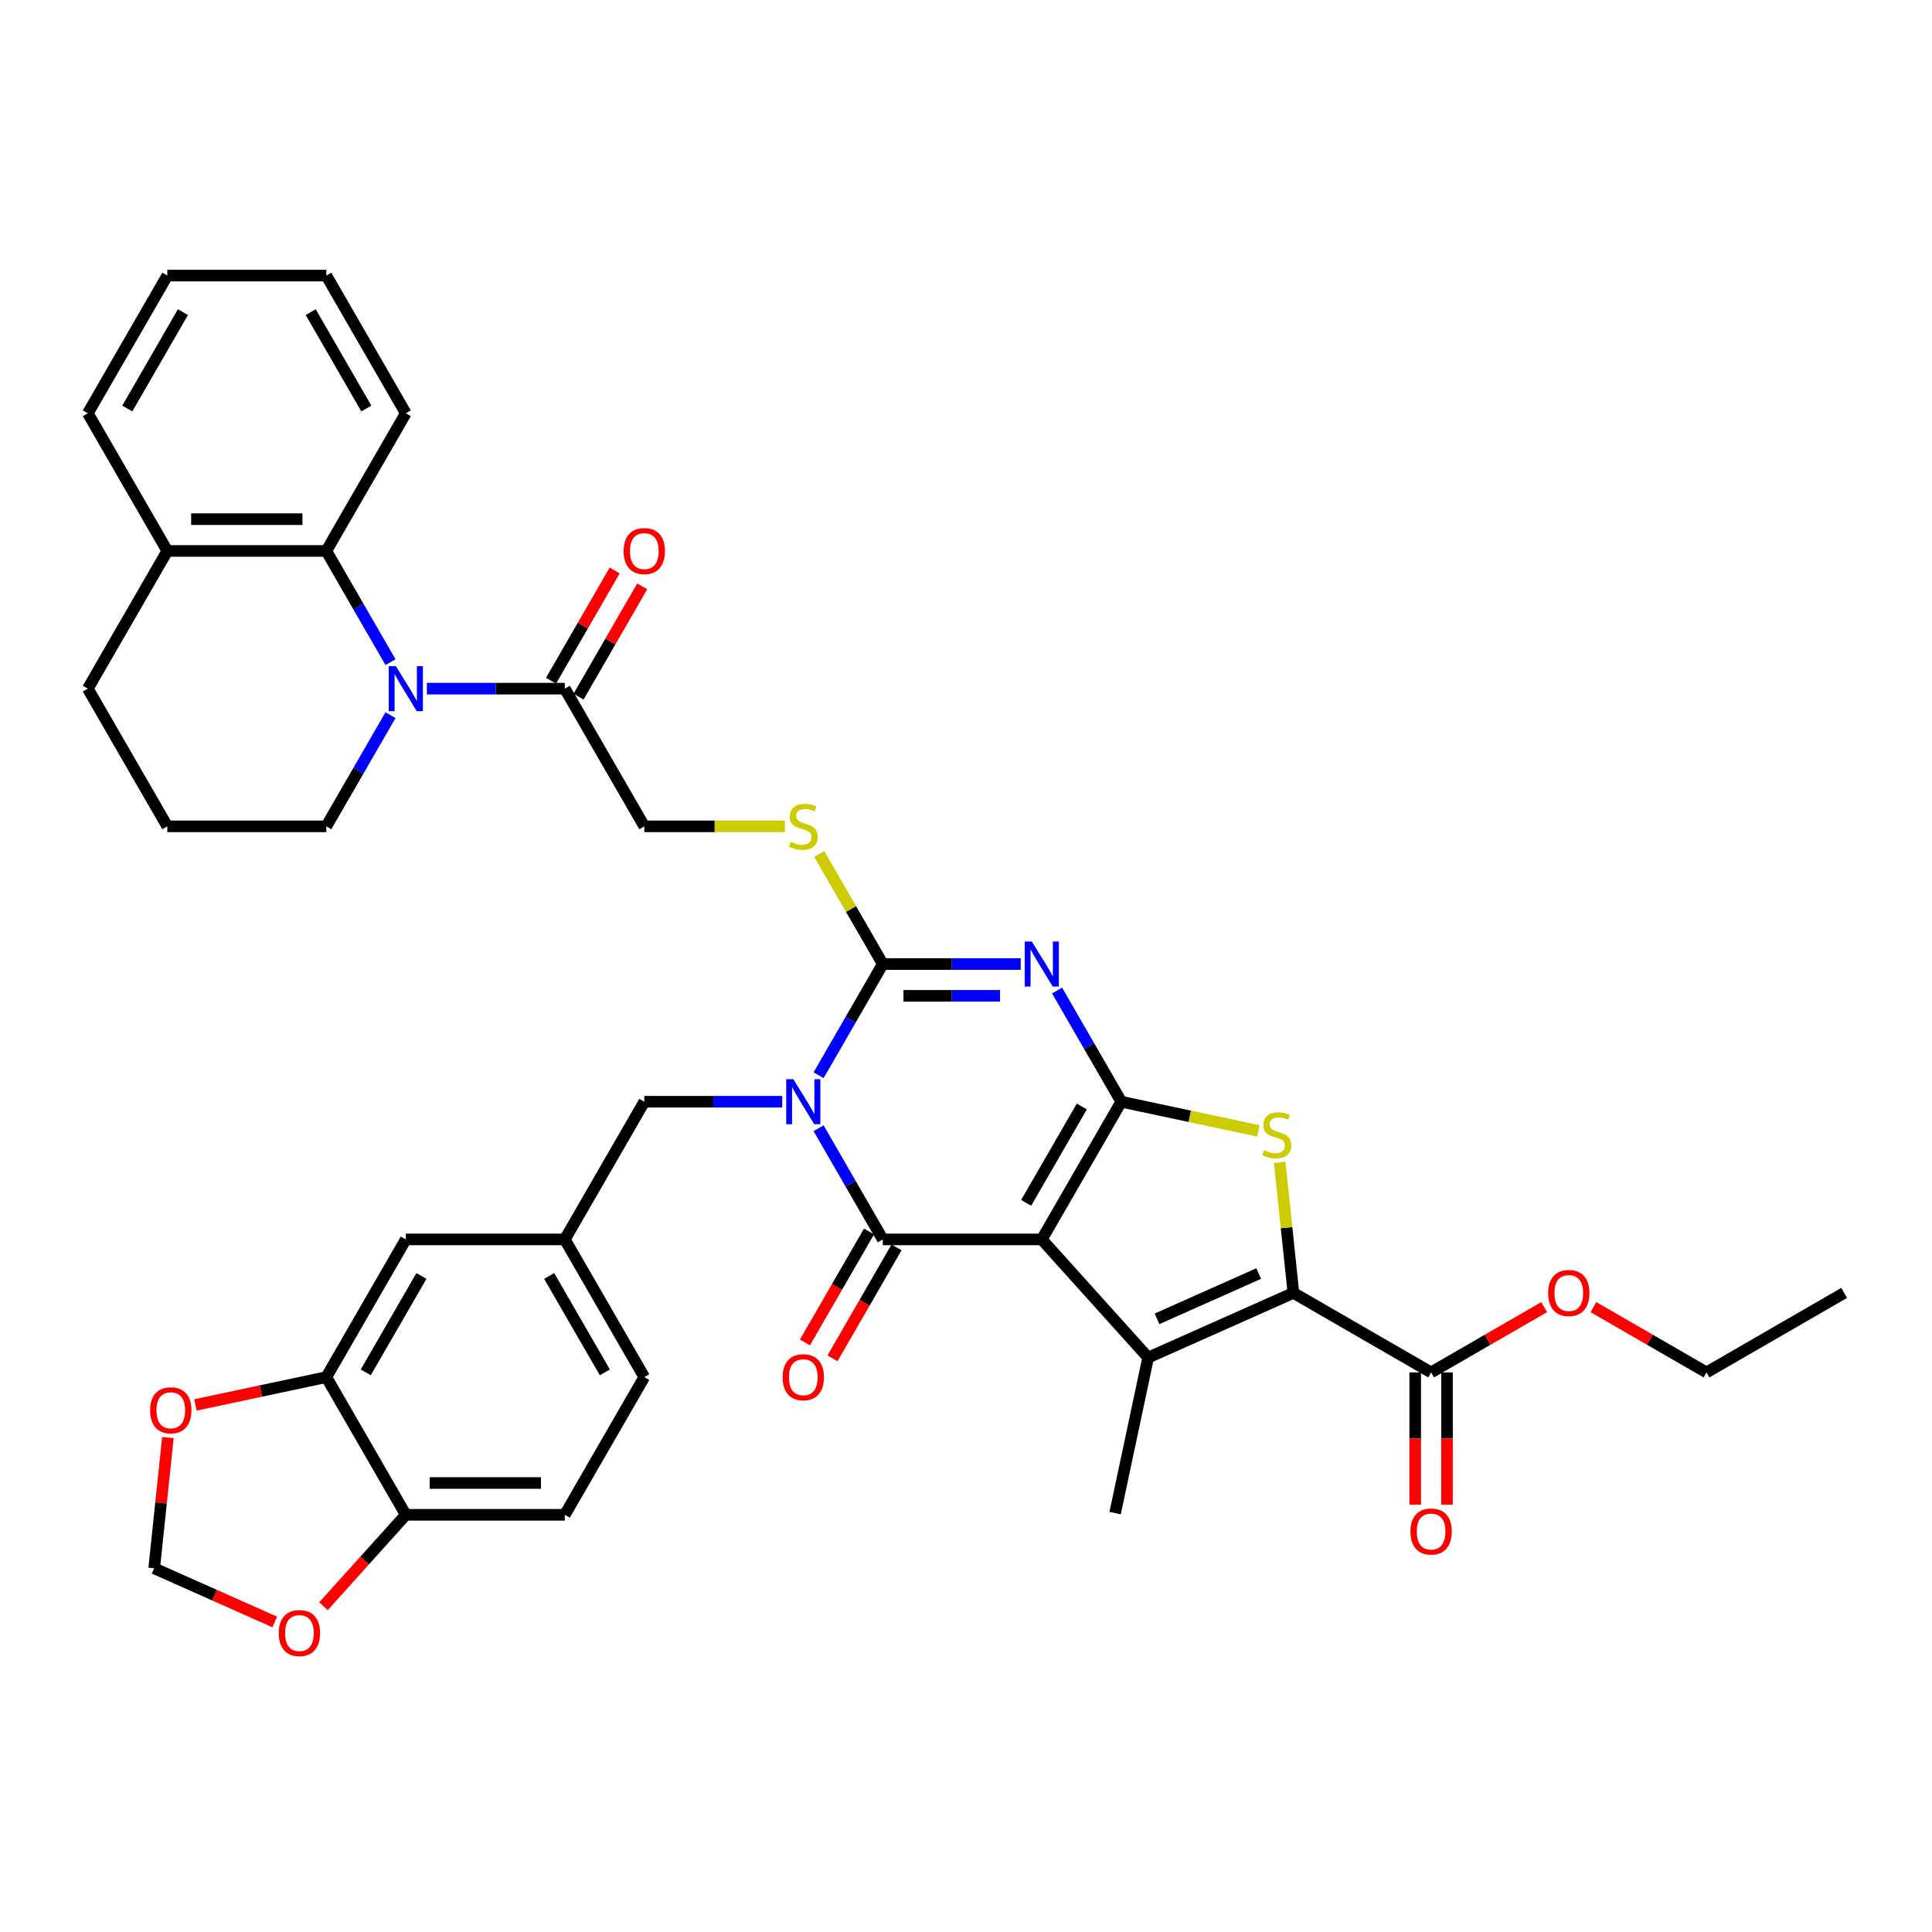 <?xml version='1.0' encoding='iso-8859-1'?>
<svg version='1.1' baseProfile='full'
              xmlns='http://www.w3.org/2000/svg'
                      xmlns:rdkit='http://www.rdkit.org/xml'
                      xmlns:xlink='http://www.w3.org/1999/xlink'
                  xml:space='preserve'
width='1000px' height='1000px' viewBox='0 0 1000 1000'>
<!-- END OF HEADER -->
<rect style='opacity:1.0;fill:#FFFFFF;stroke:none' width='1000' height='1000' x='0' y='0'> </rect>
<path class='bond-1' d='M 539.223,641.521 L 580.37,570.252' style='fill:none;fill-rule:evenodd;stroke:#000000;stroke-width:6px;stroke-linecap:butt;stroke-linejoin:miter;stroke-opacity:1' />
<path class='bond-1' d='M 531.141,622.602 L 559.944,572.713' style='fill:none;fill-rule:evenodd;stroke:#000000;stroke-width:6px;stroke-linecap:butt;stroke-linejoin:miter;stroke-opacity:1' />
<path class='bond-2' d='M 539.223,641.521 L 456.928,641.521' style='fill:none;fill-rule:evenodd;stroke:#000000;stroke-width:6px;stroke-linecap:butt;stroke-linejoin:miter;stroke-opacity:1' />
<path class='bond-5' d='M 539.223,641.521 L 594.288,702.678' style='fill:none;fill-rule:evenodd;stroke:#000000;stroke-width:6px;stroke-linecap:butt;stroke-linejoin:miter;stroke-opacity:1' />
<path class='bond-0' d='M 423.696,583.962 L 440.312,612.742' style='fill:none;fill-rule:evenodd;stroke:#0000FF;stroke-width:6px;stroke-linecap:butt;stroke-linejoin:miter;stroke-opacity:1' />
<path class='bond-0' d='M 440.312,612.742 L 456.928,641.521' style='fill:none;fill-rule:evenodd;stroke:#000000;stroke-width:6px;stroke-linecap:butt;stroke-linejoin:miter;stroke-opacity:1' />
<path class='bond-4' d='M 423.696,556.542 L 440.312,527.762' style='fill:none;fill-rule:evenodd;stroke:#0000FF;stroke-width:6px;stroke-linecap:butt;stroke-linejoin:miter;stroke-opacity:1' />
<path class='bond-4' d='M 440.312,527.762 L 456.928,498.983' style='fill:none;fill-rule:evenodd;stroke:#000000;stroke-width:6px;stroke-linecap:butt;stroke-linejoin:miter;stroke-opacity:1' />
<path class='bond-13' d='M 404.885,570.252 L 369.185,570.252' style='fill:none;fill-rule:evenodd;stroke:#0000FF;stroke-width:6px;stroke-linecap:butt;stroke-linejoin:miter;stroke-opacity:1' />
<path class='bond-13' d='M 369.185,570.252 L 333.486,570.252' style='fill:none;fill-rule:evenodd;stroke:#000000;stroke-width:6px;stroke-linecap:butt;stroke-linejoin:miter;stroke-opacity:1' />
<path class='bond-3' d='M 580.37,570.252 L 563.754,541.473' style='fill:none;fill-rule:evenodd;stroke:#000000;stroke-width:6px;stroke-linecap:butt;stroke-linejoin:miter;stroke-opacity:1' />
<path class='bond-3' d='M 563.754,541.473 L 547.138,512.693' style='fill:none;fill-rule:evenodd;stroke:#0000FF;stroke-width:6px;stroke-linecap:butt;stroke-linejoin:miter;stroke-opacity:1' />
<path class='bond-7' d='M 580.37,570.252 L 615.853,577.794' style='fill:none;fill-rule:evenodd;stroke:#000000;stroke-width:6px;stroke-linecap:butt;stroke-linejoin:miter;stroke-opacity:1' />
<path class='bond-7' d='M 615.853,577.794 L 651.337,585.337' style='fill:none;fill-rule:evenodd;stroke:#CCCC00;stroke-width:6px;stroke-linecap:butt;stroke-linejoin:miter;stroke-opacity:1' />
<path class='bond-15' d='M 449.801,637.407 L 433.223,666.12' style='fill:none;fill-rule:evenodd;stroke:#000000;stroke-width:6px;stroke-linecap:butt;stroke-linejoin:miter;stroke-opacity:1' />
<path class='bond-15' d='M 433.223,666.12 L 416.645,694.834' style='fill:none;fill-rule:evenodd;stroke:#FF0000;stroke-width:6px;stroke-linecap:butt;stroke-linejoin:miter;stroke-opacity:1' />
<path class='bond-15' d='M 464.055,645.636 L 447.477,674.35' style='fill:none;fill-rule:evenodd;stroke:#000000;stroke-width:6px;stroke-linecap:butt;stroke-linejoin:miter;stroke-opacity:1' />
<path class='bond-15' d='M 447.477,674.35 L 430.899,703.063' style='fill:none;fill-rule:evenodd;stroke:#FF0000;stroke-width:6px;stroke-linecap:butt;stroke-linejoin:miter;stroke-opacity:1' />
<path class='bond-40' d='M 528.327,498.983 L 492.627,498.983' style='fill:none;fill-rule:evenodd;stroke:#0000FF;stroke-width:6px;stroke-linecap:butt;stroke-linejoin:miter;stroke-opacity:1' />
<path class='bond-40' d='M 492.627,498.983 L 456.928,498.983' style='fill:none;fill-rule:evenodd;stroke:#000000;stroke-width:6px;stroke-linecap:butt;stroke-linejoin:miter;stroke-opacity:1' />
<path class='bond-40' d='M 517.617,515.442 L 492.627,515.442' style='fill:none;fill-rule:evenodd;stroke:#0000FF;stroke-width:6px;stroke-linecap:butt;stroke-linejoin:miter;stroke-opacity:1' />
<path class='bond-40' d='M 492.627,515.442 L 467.638,515.442' style='fill:none;fill-rule:evenodd;stroke:#000000;stroke-width:6px;stroke-linecap:butt;stroke-linejoin:miter;stroke-opacity:1' />
<path class='bond-12' d='M 456.928,498.983 L 440.483,470.5' style='fill:none;fill-rule:evenodd;stroke:#000000;stroke-width:6px;stroke-linecap:butt;stroke-linejoin:miter;stroke-opacity:1' />
<path class='bond-12' d='M 440.483,470.5 L 424.038,442.016' style='fill:none;fill-rule:evenodd;stroke:#CCCC00;stroke-width:6px;stroke-linecap:butt;stroke-linejoin:miter;stroke-opacity:1' />
<path class='bond-6' d='M 594.288,702.678 L 669.468,669.206' style='fill:none;fill-rule:evenodd;stroke:#000000;stroke-width:6px;stroke-linecap:butt;stroke-linejoin:miter;stroke-opacity:1' />
<path class='bond-6' d='M 598.871,682.621 L 651.497,659.191' style='fill:none;fill-rule:evenodd;stroke:#000000;stroke-width:6px;stroke-linecap:butt;stroke-linejoin:miter;stroke-opacity:1' />
<path class='bond-27' d='M 594.288,702.678 L 577.178,783.175' style='fill:none;fill-rule:evenodd;stroke:#000000;stroke-width:6px;stroke-linecap:butt;stroke-linejoin:miter;stroke-opacity:1' />
<path class='bond-11' d='M 669.468,669.206 L 740.738,710.353' style='fill:none;fill-rule:evenodd;stroke:#000000;stroke-width:6px;stroke-linecap:butt;stroke-linejoin:miter;stroke-opacity:1' />
<path class='bond-39' d='M 669.468,669.206 L 665.919,635.435' style='fill:none;fill-rule:evenodd;stroke:#000000;stroke-width:6px;stroke-linecap:butt;stroke-linejoin:miter;stroke-opacity:1' />
<path class='bond-39' d='M 665.919,635.435 L 662.37,601.665' style='fill:none;fill-rule:evenodd;stroke:#CCCC00;stroke-width:6px;stroke-linecap:butt;stroke-linejoin:miter;stroke-opacity:1' />
<path class='bond-8' d='M 220.94,356.444 L 256.639,356.444' style='fill:none;fill-rule:evenodd;stroke:#0000FF;stroke-width:6px;stroke-linecap:butt;stroke-linejoin:miter;stroke-opacity:1' />
<path class='bond-8' d='M 256.639,356.444 L 292.339,356.444' style='fill:none;fill-rule:evenodd;stroke:#000000;stroke-width:6px;stroke-linecap:butt;stroke-linejoin:miter;stroke-opacity:1' />
<path class='bond-10' d='M 202.128,342.734 L 185.512,313.955' style='fill:none;fill-rule:evenodd;stroke:#0000FF;stroke-width:6px;stroke-linecap:butt;stroke-linejoin:miter;stroke-opacity:1' />
<path class='bond-10' d='M 185.512,313.955 L 168.897,285.175' style='fill:none;fill-rule:evenodd;stroke:#000000;stroke-width:6px;stroke-linecap:butt;stroke-linejoin:miter;stroke-opacity:1' />
<path class='bond-28' d='M 202.128,370.155 L 185.512,398.934' style='fill:none;fill-rule:evenodd;stroke:#0000FF;stroke-width:6px;stroke-linecap:butt;stroke-linejoin:miter;stroke-opacity:1' />
<path class='bond-28' d='M 185.512,398.934 L 168.897,427.714' style='fill:none;fill-rule:evenodd;stroke:#000000;stroke-width:6px;stroke-linecap:butt;stroke-linejoin:miter;stroke-opacity:1' />
<path class='bond-9' d='M 292.339,356.444 L 333.486,427.714' style='fill:none;fill-rule:evenodd;stroke:#000000;stroke-width:6px;stroke-linecap:butt;stroke-linejoin:miter;stroke-opacity:1' />
<path class='bond-24' d='M 299.465,360.559 L 315.939,332.026' style='fill:none;fill-rule:evenodd;stroke:#000000;stroke-width:6px;stroke-linecap:butt;stroke-linejoin:miter;stroke-opacity:1' />
<path class='bond-24' d='M 315.939,332.026 L 332.412,303.494' style='fill:none;fill-rule:evenodd;stroke:#FF0000;stroke-width:6px;stroke-linecap:butt;stroke-linejoin:miter;stroke-opacity:1' />
<path class='bond-24' d='M 285.212,352.33 L 301.685,323.797' style='fill:none;fill-rule:evenodd;stroke:#000000;stroke-width:6px;stroke-linecap:butt;stroke-linejoin:miter;stroke-opacity:1' />
<path class='bond-24' d='M 301.685,323.797 L 318.158,295.264' style='fill:none;fill-rule:evenodd;stroke:#FF0000;stroke-width:6px;stroke-linecap:butt;stroke-linejoin:miter;stroke-opacity:1' />
<path class='bond-23' d='M 168.897,285.175 L 86.602,285.175' style='fill:none;fill-rule:evenodd;stroke:#000000;stroke-width:6px;stroke-linecap:butt;stroke-linejoin:miter;stroke-opacity:1' />
<path class='bond-23' d='M 156.552,268.716 L 98.946,268.716' style='fill:none;fill-rule:evenodd;stroke:#000000;stroke-width:6px;stroke-linecap:butt;stroke-linejoin:miter;stroke-opacity:1' />
<path class='bond-31' d='M 168.897,285.175 L 210.044,213.906' style='fill:none;fill-rule:evenodd;stroke:#000000;stroke-width:6px;stroke-linecap:butt;stroke-linejoin:miter;stroke-opacity:1' />
<path class='bond-25' d='M 732.508,710.353 L 732.508,744.58' style='fill:none;fill-rule:evenodd;stroke:#000000;stroke-width:6px;stroke-linecap:butt;stroke-linejoin:miter;stroke-opacity:1' />
<path class='bond-25' d='M 732.508,744.58 L 732.508,778.806' style='fill:none;fill-rule:evenodd;stroke:#FF0000;stroke-width:6px;stroke-linecap:butt;stroke-linejoin:miter;stroke-opacity:1' />
<path class='bond-25' d='M 748.967,710.353 L 748.967,744.58' style='fill:none;fill-rule:evenodd;stroke:#000000;stroke-width:6px;stroke-linecap:butt;stroke-linejoin:miter;stroke-opacity:1' />
<path class='bond-25' d='M 748.967,744.58 L 748.967,778.806' style='fill:none;fill-rule:evenodd;stroke:#FF0000;stroke-width:6px;stroke-linecap:butt;stroke-linejoin:miter;stroke-opacity:1' />
<path class='bond-29' d='M 740.738,710.353 L 769.994,693.462' style='fill:none;fill-rule:evenodd;stroke:#000000;stroke-width:6px;stroke-linecap:butt;stroke-linejoin:miter;stroke-opacity:1' />
<path class='bond-29' d='M 769.994,693.462 L 799.251,676.571' style='fill:none;fill-rule:evenodd;stroke:#FF0000;stroke-width:6px;stroke-linecap:butt;stroke-linejoin:miter;stroke-opacity:1' />
<path class='bond-19' d='M 406.251,427.714 L 369.868,427.714' style='fill:none;fill-rule:evenodd;stroke:#CCCC00;stroke-width:6px;stroke-linecap:butt;stroke-linejoin:miter;stroke-opacity:1' />
<path class='bond-19' d='M 369.868,427.714 L 333.486,427.714' style='fill:none;fill-rule:evenodd;stroke:#000000;stroke-width:6px;stroke-linecap:butt;stroke-linejoin:miter;stroke-opacity:1' />
<path class='bond-22' d='M 333.486,570.252 L 292.339,641.521' style='fill:none;fill-rule:evenodd;stroke:#000000;stroke-width:6px;stroke-linecap:butt;stroke-linejoin:miter;stroke-opacity:1' />
<path class='bond-14' d='M 168.897,712.791 L 210.044,641.521' style='fill:none;fill-rule:evenodd;stroke:#000000;stroke-width:6px;stroke-linecap:butt;stroke-linejoin:miter;stroke-opacity:1' />
<path class='bond-14' d='M 189.323,710.33 L 218.126,660.441' style='fill:none;fill-rule:evenodd;stroke:#000000;stroke-width:6px;stroke-linecap:butt;stroke-linejoin:miter;stroke-opacity:1' />
<path class='bond-17' d='M 168.897,712.791 L 135.026,719.99' style='fill:none;fill-rule:evenodd;stroke:#000000;stroke-width:6px;stroke-linecap:butt;stroke-linejoin:miter;stroke-opacity:1' />
<path class='bond-17' d='M 135.026,719.99 L 101.156,727.189' style='fill:none;fill-rule:evenodd;stroke:#FF0000;stroke-width:6px;stroke-linecap:butt;stroke-linejoin:miter;stroke-opacity:1' />
<path class='bond-41' d='M 168.897,712.791 L 210.044,784.06' style='fill:none;fill-rule:evenodd;stroke:#000000;stroke-width:6px;stroke-linecap:butt;stroke-linejoin:miter;stroke-opacity:1' />
<path class='bond-16' d='M 210.044,784.06 L 292.339,784.06' style='fill:none;fill-rule:evenodd;stroke:#000000;stroke-width:6px;stroke-linecap:butt;stroke-linejoin:miter;stroke-opacity:1' />
<path class='bond-16' d='M 222.388,767.601 L 279.994,767.601' style='fill:none;fill-rule:evenodd;stroke:#000000;stroke-width:6px;stroke-linecap:butt;stroke-linejoin:miter;stroke-opacity:1' />
<path class='bond-18' d='M 210.044,784.06 L 188.743,807.717' style='fill:none;fill-rule:evenodd;stroke:#000000;stroke-width:6px;stroke-linecap:butt;stroke-linejoin:miter;stroke-opacity:1' />
<path class='bond-18' d='M 188.743,807.717 L 167.441,831.375' style='fill:none;fill-rule:evenodd;stroke:#FF0000;stroke-width:6px;stroke-linecap:butt;stroke-linejoin:miter;stroke-opacity:1' />
<path class='bond-20' d='M 86.907,744.105 L 83.353,777.925' style='fill:none;fill-rule:evenodd;stroke:#FF0000;stroke-width:6px;stroke-linecap:butt;stroke-linejoin:miter;stroke-opacity:1' />
<path class='bond-20' d='M 83.353,777.925 L 79.798,811.745' style='fill:none;fill-rule:evenodd;stroke:#000000;stroke-width:6px;stroke-linecap:butt;stroke-linejoin:miter;stroke-opacity:1' />
<path class='bond-42' d='M 142.222,839.538 L 111.01,825.641' style='fill:none;fill-rule:evenodd;stroke:#FF0000;stroke-width:6px;stroke-linecap:butt;stroke-linejoin:miter;stroke-opacity:1' />
<path class='bond-42' d='M 111.01,825.641 L 79.798,811.745' style='fill:none;fill-rule:evenodd;stroke:#000000;stroke-width:6px;stroke-linecap:butt;stroke-linejoin:miter;stroke-opacity:1' />
<path class='bond-21' d='M 210.044,641.521 L 292.339,641.521' style='fill:none;fill-rule:evenodd;stroke:#000000;stroke-width:6px;stroke-linecap:butt;stroke-linejoin:miter;stroke-opacity:1' />
<path class='bond-30' d='M 292.339,641.521 L 333.486,712.791' style='fill:none;fill-rule:evenodd;stroke:#000000;stroke-width:6px;stroke-linecap:butt;stroke-linejoin:miter;stroke-opacity:1' />
<path class='bond-30' d='M 284.257,660.441 L 313.06,710.33' style='fill:none;fill-rule:evenodd;stroke:#000000;stroke-width:6px;stroke-linecap:butt;stroke-linejoin:miter;stroke-opacity:1' />
<path class='bond-34' d='M 86.602,285.175 L 45.455,213.906' style='fill:none;fill-rule:evenodd;stroke:#000000;stroke-width:6px;stroke-linecap:butt;stroke-linejoin:miter;stroke-opacity:1' />
<path class='bond-43' d='M 86.602,285.175 L 45.455,356.444' style='fill:none;fill-rule:evenodd;stroke:#000000;stroke-width:6px;stroke-linecap:butt;stroke-linejoin:miter;stroke-opacity:1' />
<path class='bond-26' d='M 292.339,784.06 L 333.486,712.791' style='fill:none;fill-rule:evenodd;stroke:#000000;stroke-width:6px;stroke-linecap:butt;stroke-linejoin:miter;stroke-opacity:1' />
<path class='bond-32' d='M 168.897,427.714 L 86.602,427.714' style='fill:none;fill-rule:evenodd;stroke:#000000;stroke-width:6px;stroke-linecap:butt;stroke-linejoin:miter;stroke-opacity:1' />
<path class='bond-35' d='M 824.763,676.571 L 854.019,693.462' style='fill:none;fill-rule:evenodd;stroke:#FF0000;stroke-width:6px;stroke-linecap:butt;stroke-linejoin:miter;stroke-opacity:1' />
<path class='bond-35' d='M 854.019,693.462 L 883.276,710.353' style='fill:none;fill-rule:evenodd;stroke:#000000;stroke-width:6px;stroke-linecap:butt;stroke-linejoin:miter;stroke-opacity:1' />
<path class='bond-36' d='M 210.044,213.906 L 168.897,142.636' style='fill:none;fill-rule:evenodd;stroke:#000000;stroke-width:6px;stroke-linecap:butt;stroke-linejoin:miter;stroke-opacity:1' />
<path class='bond-36' d='M 189.618,211.445 L 160.815,161.556' style='fill:none;fill-rule:evenodd;stroke:#000000;stroke-width:6px;stroke-linecap:butt;stroke-linejoin:miter;stroke-opacity:1' />
<path class='bond-33' d='M 86.602,427.714 L 45.455,356.444' style='fill:none;fill-rule:evenodd;stroke:#000000;stroke-width:6px;stroke-linecap:butt;stroke-linejoin:miter;stroke-opacity:1' />
<path class='bond-44' d='M 45.455,213.906 L 86.602,142.636' style='fill:none;fill-rule:evenodd;stroke:#000000;stroke-width:6px;stroke-linecap:butt;stroke-linejoin:miter;stroke-opacity:1' />
<path class='bond-44' d='M 65.88,211.445 L 94.684,161.556' style='fill:none;fill-rule:evenodd;stroke:#000000;stroke-width:6px;stroke-linecap:butt;stroke-linejoin:miter;stroke-opacity:1' />
<path class='bond-37' d='M 883.276,710.353 L 954.545,669.206' style='fill:none;fill-rule:evenodd;stroke:#000000;stroke-width:6px;stroke-linecap:butt;stroke-linejoin:miter;stroke-opacity:1' />
<path class='bond-38' d='M 168.897,142.636 L 86.602,142.636' style='fill:none;fill-rule:evenodd;stroke:#000000;stroke-width:6px;stroke-linecap:butt;stroke-linejoin:miter;stroke-opacity:1' />
<path  class='atom-1' d='M 410.629 558.599
L 418.266 570.943
Q 419.023 572.161, 420.241 574.367
Q 421.459 576.572, 421.525 576.704
L 421.525 558.599
L 424.619 558.599
L 424.619 581.905
L 421.426 581.905
L 413.229 568.409
Q 412.275 566.829, 411.254 565.018
Q 410.267 563.208, 409.971 562.648
L 409.971 581.905
L 406.942 581.905
L 406.942 558.599
L 410.629 558.599
' fill='#0000FF'/>
<path  class='atom-4' d='M 534.071 487.33
L 541.708 499.674
Q 542.465 500.892, 543.683 503.098
Q 544.901 505.303, 544.967 505.435
L 544.967 487.33
L 548.061 487.33
L 548.061 510.636
L 544.868 510.636
L 536.671 497.139
Q 535.717 495.559, 534.696 493.749
Q 533.709 491.938, 533.413 491.379
L 533.413 510.636
L 530.384 510.636
L 530.384 487.33
L 534.071 487.33
' fill='#0000FF'/>
<path  class='atom-8' d='M 654.283 595.361
Q 654.546 595.46, 655.632 595.921
Q 656.719 596.382, 657.904 596.678
Q 659.122 596.941, 660.307 596.941
Q 662.512 596.941, 663.796 595.888
Q 665.08 594.802, 665.08 592.925
Q 665.08 591.641, 664.421 590.851
Q 663.796 590.061, 662.808 589.633
Q 661.821 589.206, 660.175 588.712
Q 658.101 588.086, 656.85 587.494
Q 655.632 586.901, 654.744 585.65
Q 653.888 584.4, 653.888 582.293
Q 653.888 579.363, 655.863 577.553
Q 657.871 575.742, 661.821 575.742
Q 664.52 575.742, 667.581 577.026
L 666.824 579.561
Q 664.026 578.408, 661.92 578.408
Q 659.648 578.408, 658.397 579.363
Q 657.147 580.285, 657.179 581.898
Q 657.179 583.149, 657.805 583.906
Q 658.463 584.663, 659.385 585.091
Q 660.34 585.519, 661.92 586.013
Q 664.026 586.671, 665.277 587.329
Q 666.528 587.988, 667.417 589.337
Q 668.339 590.654, 668.339 592.925
Q 668.339 596.151, 666.166 597.896
Q 664.026 599.608, 660.438 599.608
Q 658.364 599.608, 656.784 599.147
Q 655.237 598.719, 653.394 597.962
L 654.283 595.361
' fill='#CCCC00'/>
<path  class='atom-9' d='M 204.892 344.791
L 212.529 357.136
Q 213.286 358.354, 214.504 360.559
Q 215.722 362.765, 215.788 362.896
L 215.788 344.791
L 218.882 344.791
L 218.882 368.097
L 215.689 368.097
L 207.493 354.601
Q 206.538 353.021, 205.518 351.21
Q 204.53 349.4, 204.234 348.84
L 204.234 368.097
L 201.205 368.097
L 201.205 344.791
L 204.892 344.791
' fill='#0000FF'/>
<path  class='atom-13' d='M 409.197 435.713
Q 409.46 435.811, 410.547 436.272
Q 411.633 436.733, 412.818 437.029
Q 414.036 437.293, 415.221 437.293
Q 417.426 437.293, 418.71 436.239
Q 419.994 435.153, 419.994 433.277
Q 419.994 431.993, 419.336 431.203
Q 418.71 430.413, 417.723 429.985
Q 416.735 429.557, 415.089 429.063
Q 413.015 428.438, 411.765 427.845
Q 410.547 427.253, 409.658 426.002
Q 408.802 424.751, 408.802 422.644
Q 408.802 419.715, 410.777 417.904
Q 412.785 416.094, 416.735 416.094
Q 419.434 416.094, 422.496 417.377
L 421.739 419.912
Q 418.941 418.76, 416.834 418.76
Q 414.563 418.76, 413.312 419.715
Q 412.061 420.636, 412.094 422.249
Q 412.094 423.5, 412.719 424.257
Q 413.378 425.014, 414.299 425.442
Q 415.254 425.87, 416.834 426.364
Q 418.941 427.022, 420.192 427.681
Q 421.442 428.339, 422.331 429.689
Q 423.253 431.005, 423.253 433.277
Q 423.253 436.503, 421.08 438.247
Q 418.941 439.959, 415.353 439.959
Q 413.279 439.959, 411.699 439.498
Q 410.152 439.07, 408.308 438.313
L 409.197 435.713
' fill='#CCCC00'/>
<path  class='atom-16' d='M 405.082 712.857
Q 405.082 707.26, 407.847 704.133
Q 410.612 701.006, 415.781 701.006
Q 420.949 701.006, 423.714 704.133
Q 426.479 707.26, 426.479 712.857
Q 426.479 718.518, 423.681 721.744
Q 420.883 724.937, 415.781 724.937
Q 410.645 724.937, 407.847 721.744
Q 405.082 718.551, 405.082 712.857
M 415.781 722.304
Q 419.336 722.304, 421.245 719.934
Q 423.187 717.531, 423.187 712.857
Q 423.187 708.281, 421.245 705.977
Q 419.336 703.64, 415.781 703.64
Q 412.225 703.64, 410.283 705.944
Q 408.374 708.248, 408.374 712.857
Q 408.374 717.564, 410.283 719.934
Q 412.225 722.304, 415.781 722.304
' fill='#FF0000'/>
<path  class='atom-18' d='M 77.702 729.967
Q 77.702 724.371, 80.467 721.243
Q 83.232 718.116, 88.4 718.116
Q 93.568 718.116, 96.333 721.243
Q 99.099 724.371, 99.099 729.967
Q 99.099 735.628, 96.3 738.854
Q 93.502 742.047, 88.4 742.047
Q 83.265 742.047, 80.467 738.854
Q 77.702 735.661, 77.702 729.967
M 88.4 739.414
Q 91.955 739.414, 93.865 737.044
Q 95.807 734.641, 95.807 729.967
Q 95.807 725.391, 93.865 723.087
Q 91.955 720.75, 88.4 720.75
Q 84.845 720.75, 82.903 723.054
Q 80.994 725.358, 80.994 729.967
Q 80.994 734.674, 82.903 737.044
Q 84.845 739.414, 88.4 739.414
' fill='#FF0000'/>
<path  class='atom-19' d='M 144.28 845.283
Q 144.28 839.687, 147.045 836.559
Q 149.81 833.432, 154.978 833.432
Q 160.146 833.432, 162.911 836.559
Q 165.676 839.687, 165.676 845.283
Q 165.676 850.945, 162.878 854.17
Q 160.08 857.364, 154.978 857.364
Q 149.843 857.364, 147.045 854.17
Q 144.28 850.977, 144.28 845.283
M 154.978 854.73
Q 158.533 854.73, 160.442 852.36
Q 162.385 849.957, 162.385 845.283
Q 162.385 840.707, 160.442 838.403
Q 158.533 836.066, 154.978 836.066
Q 151.423 836.066, 149.481 838.37
Q 147.571 840.674, 147.571 845.283
Q 147.571 849.99, 149.481 852.36
Q 151.423 854.73, 154.978 854.73
' fill='#FF0000'/>
<path  class='atom-25' d='M 322.788 285.241
Q 322.788 279.645, 325.553 276.518
Q 328.318 273.39, 333.486 273.39
Q 338.654 273.39, 341.419 276.518
Q 344.184 279.645, 344.184 285.241
Q 344.184 290.903, 341.386 294.129
Q 338.588 297.322, 333.486 297.322
Q 328.351 297.322, 325.553 294.129
Q 322.788 290.936, 322.788 285.241
M 333.486 294.688
Q 337.041 294.688, 338.95 292.318
Q 340.892 289.915, 340.892 285.241
Q 340.892 280.665, 338.95 278.361
Q 337.041 276.024, 333.486 276.024
Q 329.931 276.024, 327.989 278.328
Q 326.079 280.632, 326.079 285.241
Q 326.079 289.948, 327.989 292.318
Q 329.931 294.688, 333.486 294.688
' fill='#FF0000'/>
<path  class='atom-26' d='M 730.039 792.714
Q 730.039 787.118, 732.804 783.991
Q 735.57 780.863, 740.738 780.863
Q 745.906 780.863, 748.671 783.991
Q 751.436 787.118, 751.436 792.714
Q 751.436 798.376, 748.638 801.602
Q 745.84 804.795, 740.738 804.795
Q 735.602 804.795, 732.804 801.602
Q 730.039 798.409, 730.039 792.714
M 740.738 802.161
Q 744.293 802.161, 746.202 799.791
Q 748.144 797.388, 748.144 792.714
Q 748.144 788.138, 746.202 785.834
Q 744.293 783.497, 740.738 783.497
Q 737.183 783.497, 735.24 785.801
Q 733.331 788.105, 733.331 792.714
Q 733.331 797.421, 735.24 799.791
Q 737.183 802.161, 740.738 802.161
' fill='#FF0000'/>
<path  class='atom-30' d='M 801.309 669.272
Q 801.309 663.676, 804.074 660.549
Q 806.839 657.421, 812.007 657.421
Q 817.175 657.421, 819.94 660.549
Q 822.705 663.676, 822.705 669.272
Q 822.705 674.934, 819.907 678.16
Q 817.109 681.353, 812.007 681.353
Q 806.872 681.353, 804.074 678.16
Q 801.309 674.967, 801.309 669.272
M 812.007 678.719
Q 815.562 678.719, 817.471 676.349
Q 819.413 673.946, 819.413 669.272
Q 819.413 664.696, 817.471 662.392
Q 815.562 660.055, 812.007 660.055
Q 808.452 660.055, 806.51 662.359
Q 804.6 664.663, 804.6 669.272
Q 804.6 673.979, 806.51 676.349
Q 808.452 678.719, 812.007 678.719
' fill='#FF0000'/>
</svg>
